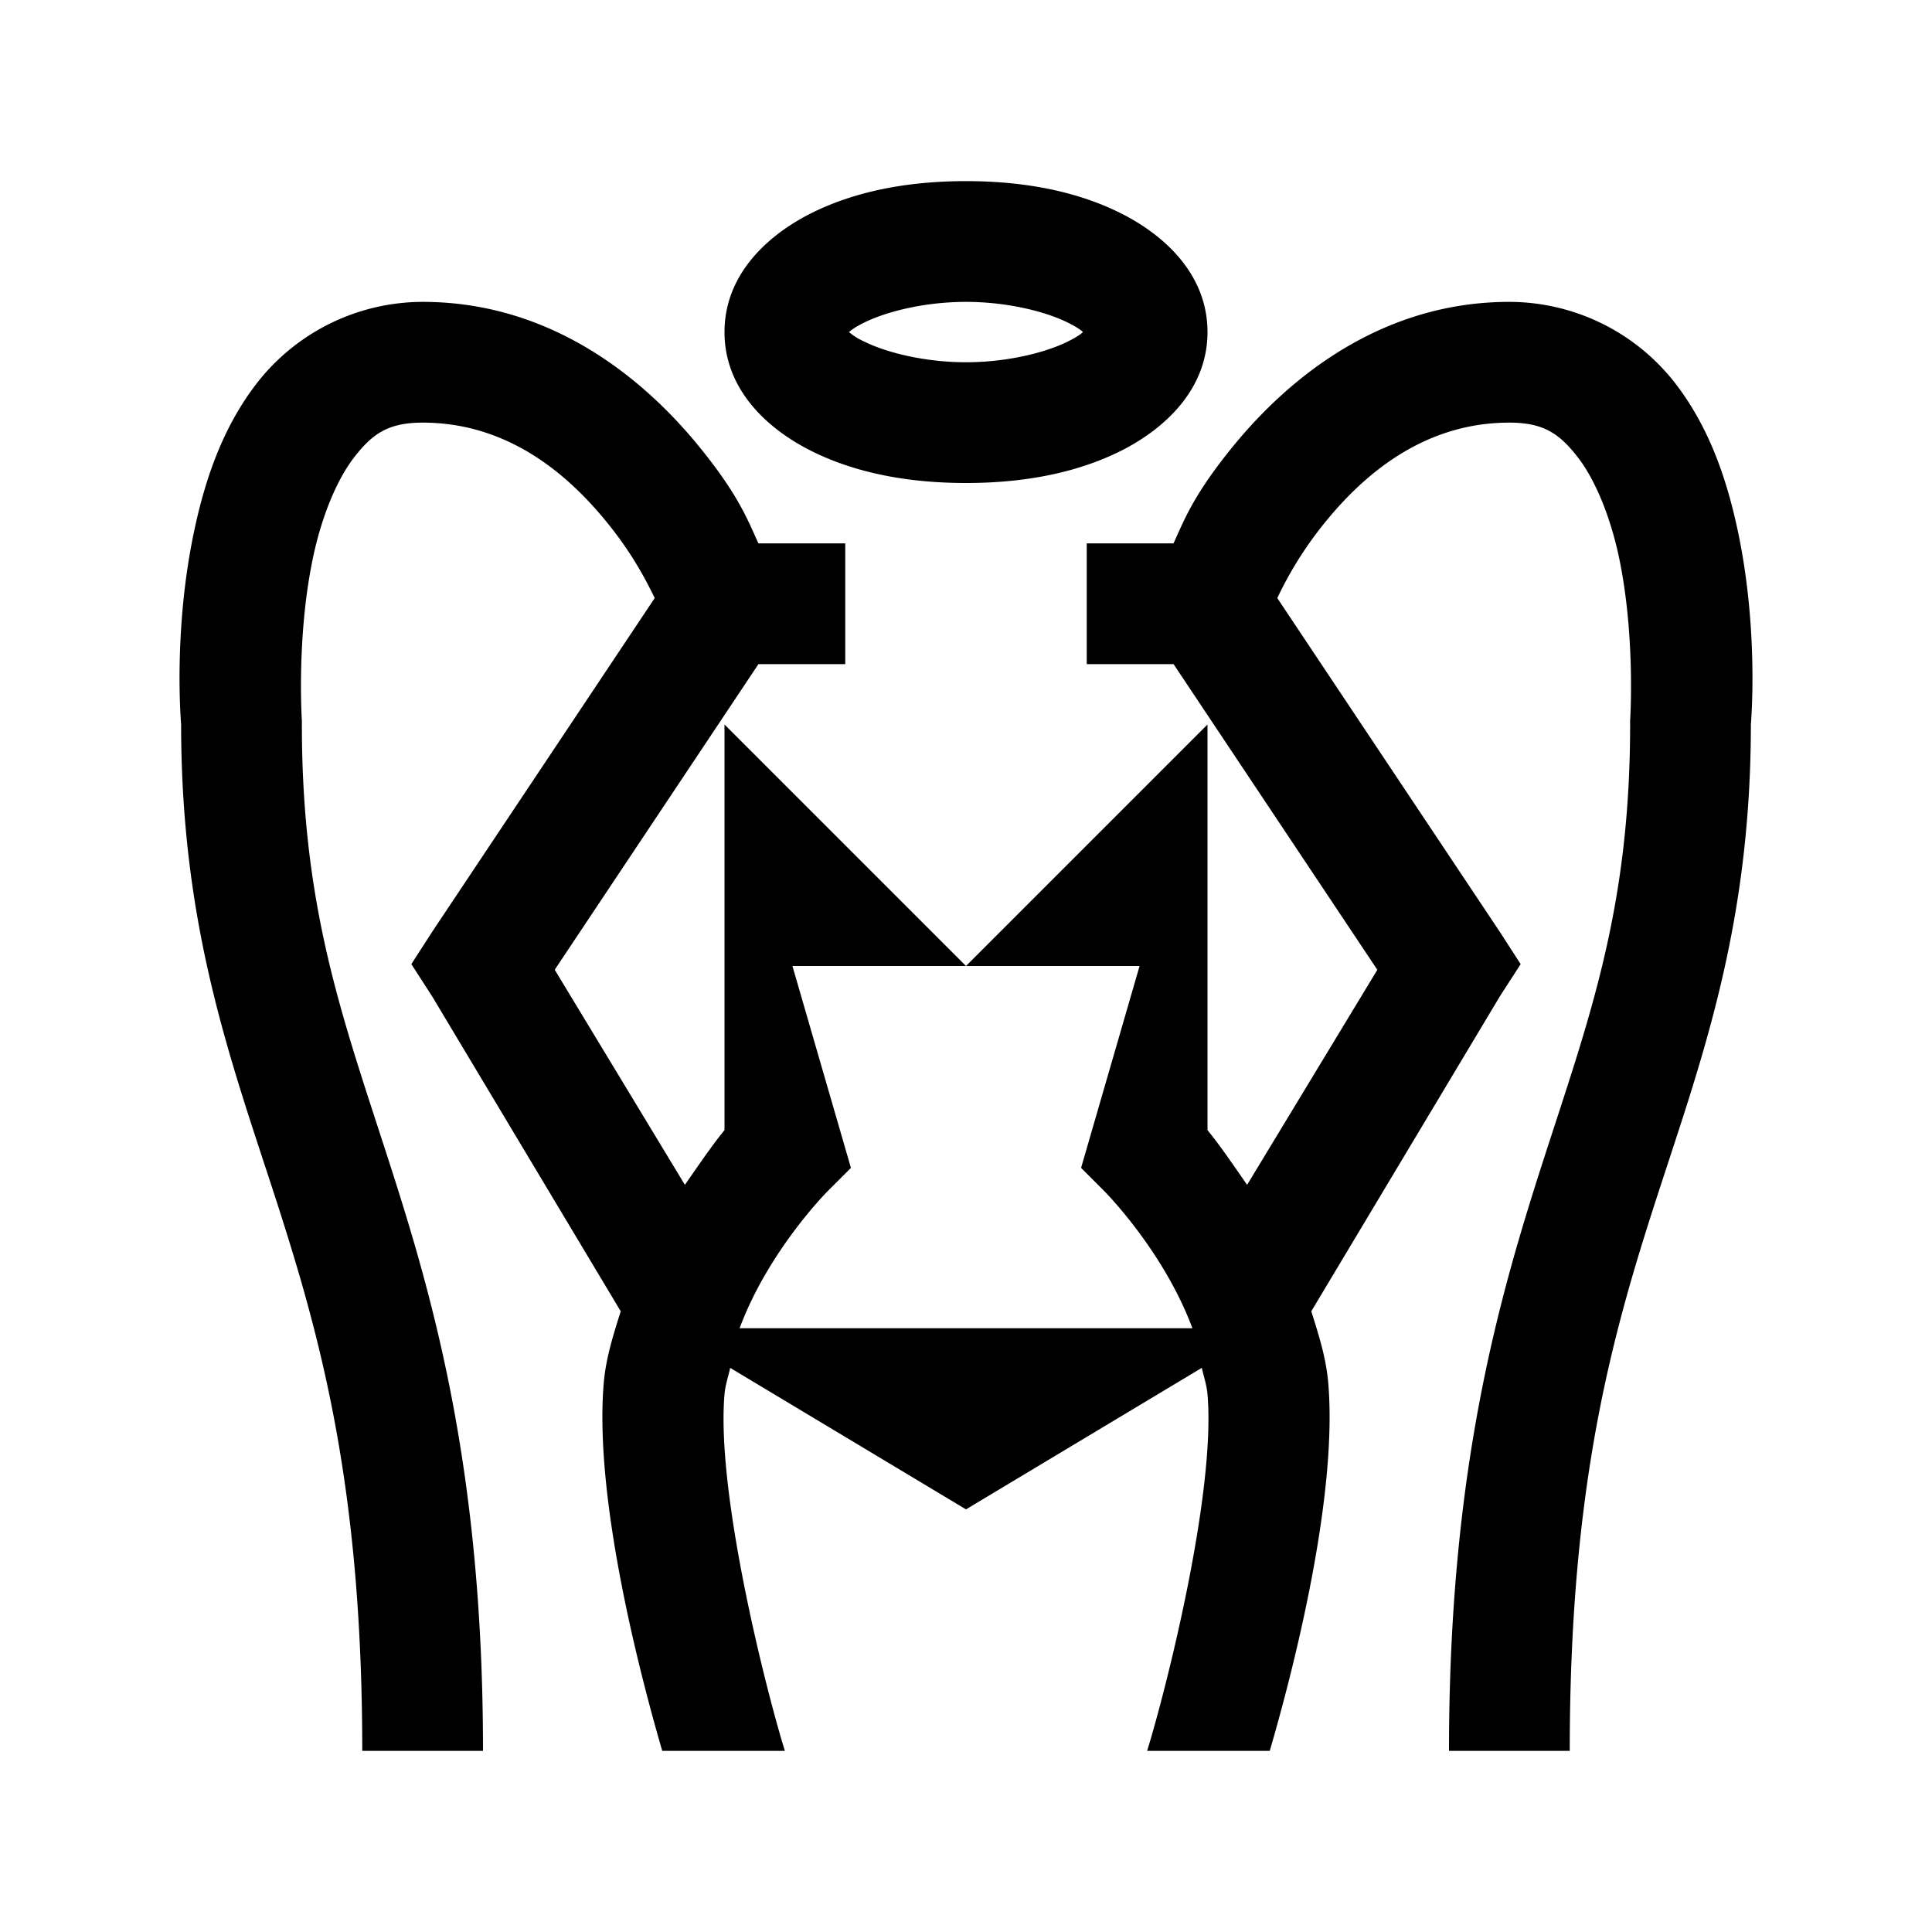 <svg xmlns="http://www.w3.org/2000/svg" viewBox="0 0 32 32"><path d="M16 3c-.965 0-1.836.168-2.563.531C12.712 3.895 12 4.547 12 5.5c0 .953.71 1.605 1.438 1.969C14.163 7.832 15.034 8 16 8c.965 0 1.836-.168 2.563-.531C19.288 7.105 20 6.453 20 5.5c0-.953-.71-1.605-1.438-1.969C17.837 3.168 16.965 3 16 3zM7 5a3.487 3.487 0 0 0-2.719 1.313c-.59.746-.883 1.628-1.062 2.468C2.867 10.43 2.996 11.941 3 12v.063c.012 3.332.824 5.503 1.563 7.78C5.304 22.138 6 24.61 6 29h2c0-4.61-.805-7.434-1.563-9.781C5.68 16.87 5 15.062 5 12v-.063s-.094-1.398.188-2.718c.14-.66.39-1.278.687-1.656C6.172 7.183 6.434 7 7 7c1.332 0 2.32.758 3.031 1.625.414.504.649.941.813 1.281l-3.688 5.531-.343.532.343.531 3.125 5.219c-.12.383-.246.773-.281 1.187-.172 2.012.688 5.13.969 6.094H13c-.313-1.008-1.14-4.27-1-5.906.012-.149.063-.293.094-.438L16 25l3.906-2.344c.032.145.082.29.094.438.14 1.636-.688 4.898-1 5.906h2.031c.282-.965 1.14-4.082.969-6.094-.035-.414-.16-.804-.281-1.187l3.125-5.219.343-.531-.343-.531-3.688-5.532a6.14 6.14 0 0 1 .813-1.281C22.679 7.758 23.668 7 25 7c.566 0 .828.184 1.125.563.297.378.547.996.688 1.656.28 1.32.187 2.719.187 2.719V12c0 3.063-.68 4.871-1.438 7.219C24.805 21.566 24 24.39 24 29h2c0-4.39.695-6.863 1.438-9.156.738-2.278 1.55-4.45 1.562-7.782V12c.004-.059.133-1.57-.219-3.219-.18-.84-.472-1.722-1.062-2.469A3.487 3.487 0 0 0 25 5c-2.105 0-3.633 1.242-4.563 2.375-.671.82-.82 1.234-1 1.625H18v2h1.438l3.375 5.063-2.157 3.562c-.254-.367-.472-.684-.656-.906V12l-4 4h2.875l-.969 3.344.375.375c.012.011.989.992 1.469 2.281h-7.5c.48-1.29 1.457-2.27 1.469-2.281l.375-.375L13.125 16H16l-4-4v6.719c-.184.222-.402.539-.656.906l-2.156-3.563L12.562 11H14V9h-1.438c-.18-.39-.328-.805-1-1.625C10.633 6.242 9.105 5 7 5zm9 0c.691 0 1.328.164 1.688.344.156.078.21.12.25.156-.04.035-.094.078-.25.156-.36.18-.997.344-1.688.344s-1.328-.164-1.688-.344a1.025 1.025 0 0 1-.25-.156c.04-.035.094-.078.25-.156C14.672 5.164 15.31 5 16 5z"/></svg>